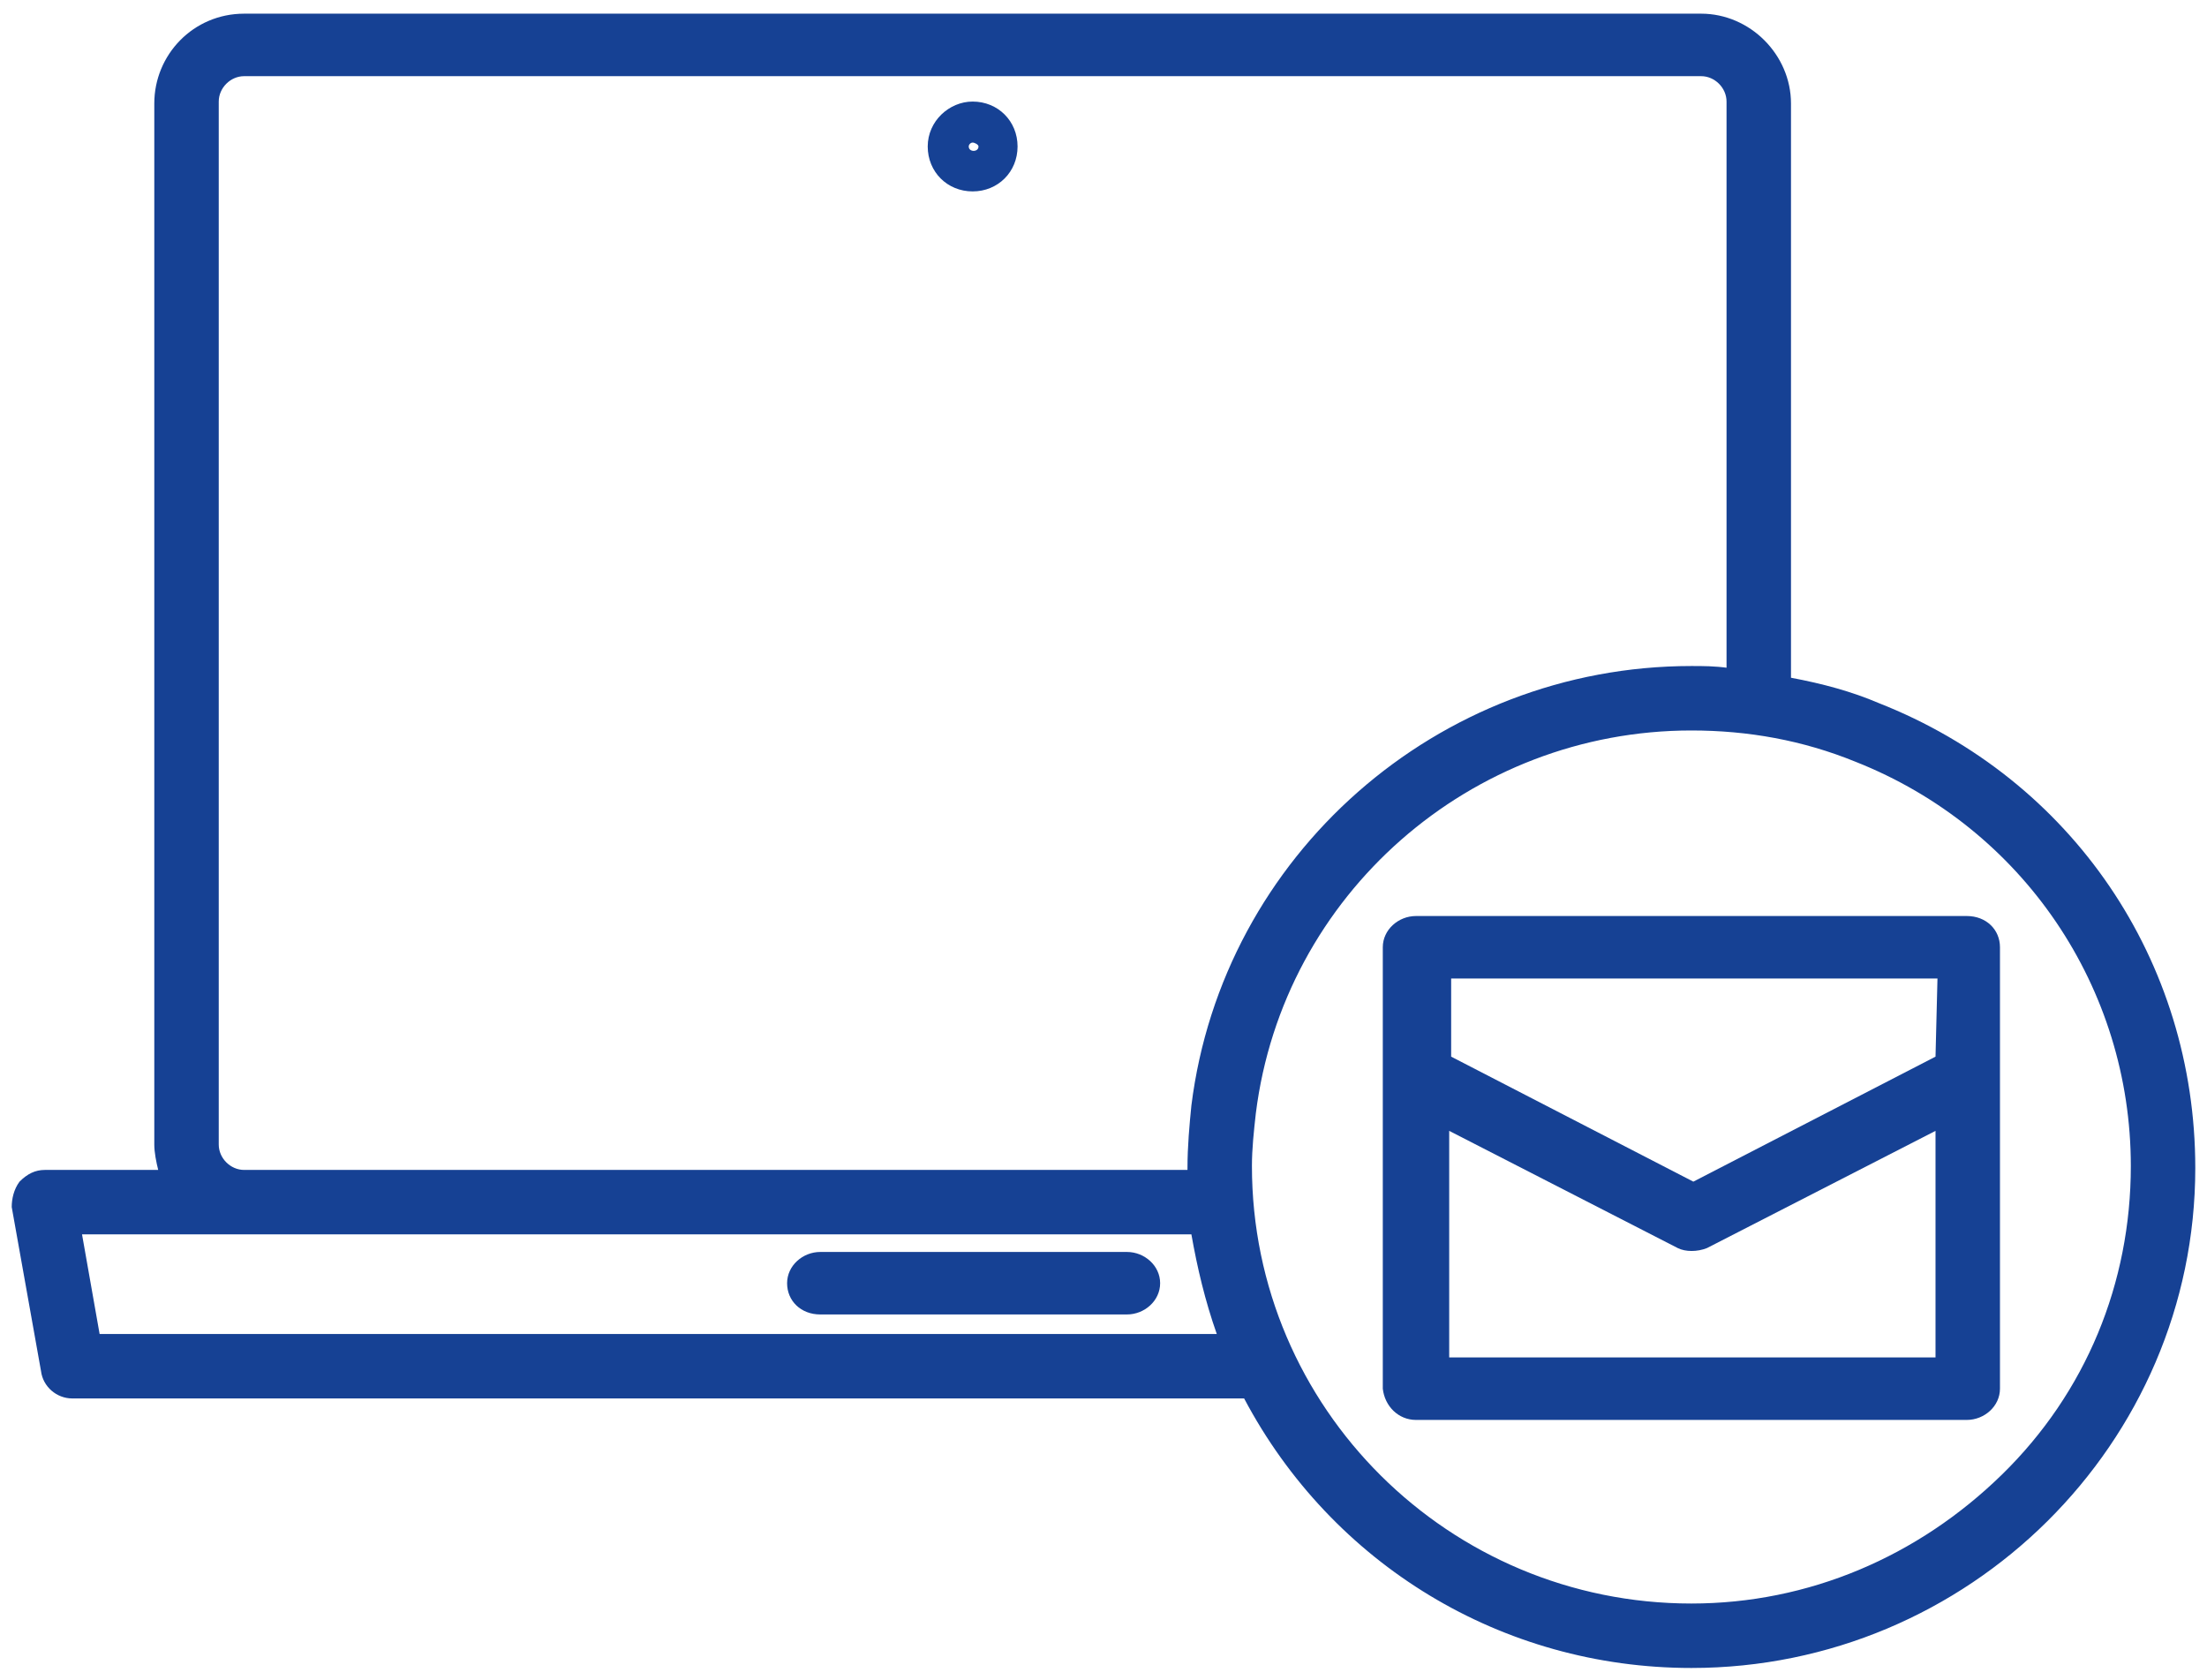 <?xml version="1.0" encoding="utf-8"?>
<!-- Generator: Adobe Illustrator 25.1.0, SVG Export Plug-In . SVG Version: 6.00 Build 0)  -->
<svg version="1.1" id="Ebene_1" xmlns="http://www.w3.org/2000/svg" xmlns:xlink="http://www.w3.org/1999/xlink" x="0px" y="0px"
	 viewBox="0 0 113 86" style="enable-background:new 0 0 113 86;" xml:space="preserve">
<style type="text/css">
	.st0{fill:#164194;}
</style>
<g>
	<path class="st0" d="M57.7,64.1H42c-0.9,0-1.7,0.7-1.7,1.6s0.7,1.6,1.7,1.6h15.7c0.9,0,1.7-0.7,1.7-1.6S58.6,64.1,57.7,64.1z"/>
	<path class="st0" d="M96.2,36c-1.4-0.6-2.9-1-4.5-1.3l0-29.4c0-2.5-2.1-4.6-4.6-4.6H12.5c-2.6,0-4.6,2.1-4.6,4.6v53.3
		c0,0.4,0.1,0.9,0.2,1.3H2.3c-0.5,0-0.9,0.2-1.3,0.6c-0.3,0.4-0.4,0.9-0.4,1.3l1.5,8.4c0.1,0.8,0.8,1.4,1.6,1.4h60
		c4.5,8.5,13.2,13.8,22.9,13.8c14.2,0,25.8-11.5,25.8-25.6C112.4,49.2,106.1,39.9,96.2,36z M62.3,68.3l-57.2,0l-0.9-5.1l56.8,0
		C61.3,64.9,61.7,66.6,62.3,68.3z M88.5,34.2c-0.7-0.1-1.3-0.1-1.9-0.1c-13,0-24,9.7-25.6,22.5c-0.1,1-0.2,2.1-0.2,3.2
		c0,0,0,0,0,0.1H12.5c-0.7,0-1.3-0.6-1.3-1.3V5.2c0-0.7,0.6-1.3,1.3-1.3h74.6c0.7,0,1.3,0.6,1.3,1.3V34.2z M64.3,57
		c1.4-11.2,11-19.6,22.3-19.6c2.9,0,5.7,0.5,8.4,1.6c8.6,3.4,14.1,11.6,14.1,20.7c0,6-2.3,11.6-6.6,15.8c-4.3,4.2-9.9,6.6-15.9,6.6
		c-12.4,0-22.5-10-22.5-22.4C64.1,58.8,64.2,57.9,64.3,57z"/>
	<path class="st0" d="M72.5,72.7h28.2c0.9,0,1.7-0.7,1.7-1.6V48.5c0-0.9-0.7-1.6-1.7-1.6H72.5c-0.9,0-1.7,0.7-1.7,1.6v22.6
		C70.9,72,71.6,72.7,72.5,72.7z M87.4,63.9l11.7-6l0,11.6H74.2V57.9l11.7,6C86.3,64.1,86.9,64.1,87.4,63.9z M99.1,54.1l-12.4,6.4
		l-12.4-6.4v-4h24.9L99.1,54.1z"/>
	<path class="st0" d="M49.8,5.2c-1.2,0-2.3,1-2.3,2.3s1,2.3,2.3,2.3s2.3-1,2.3-2.3S51.1,5.2,49.8,5.2z M50.1,7.5
		c0,0.3-0.5,0.3-0.5,0c0-0.1,0.1-0.2,0.2-0.2S50.1,7.4,50.1,7.5z"/>
</g>
</svg>
